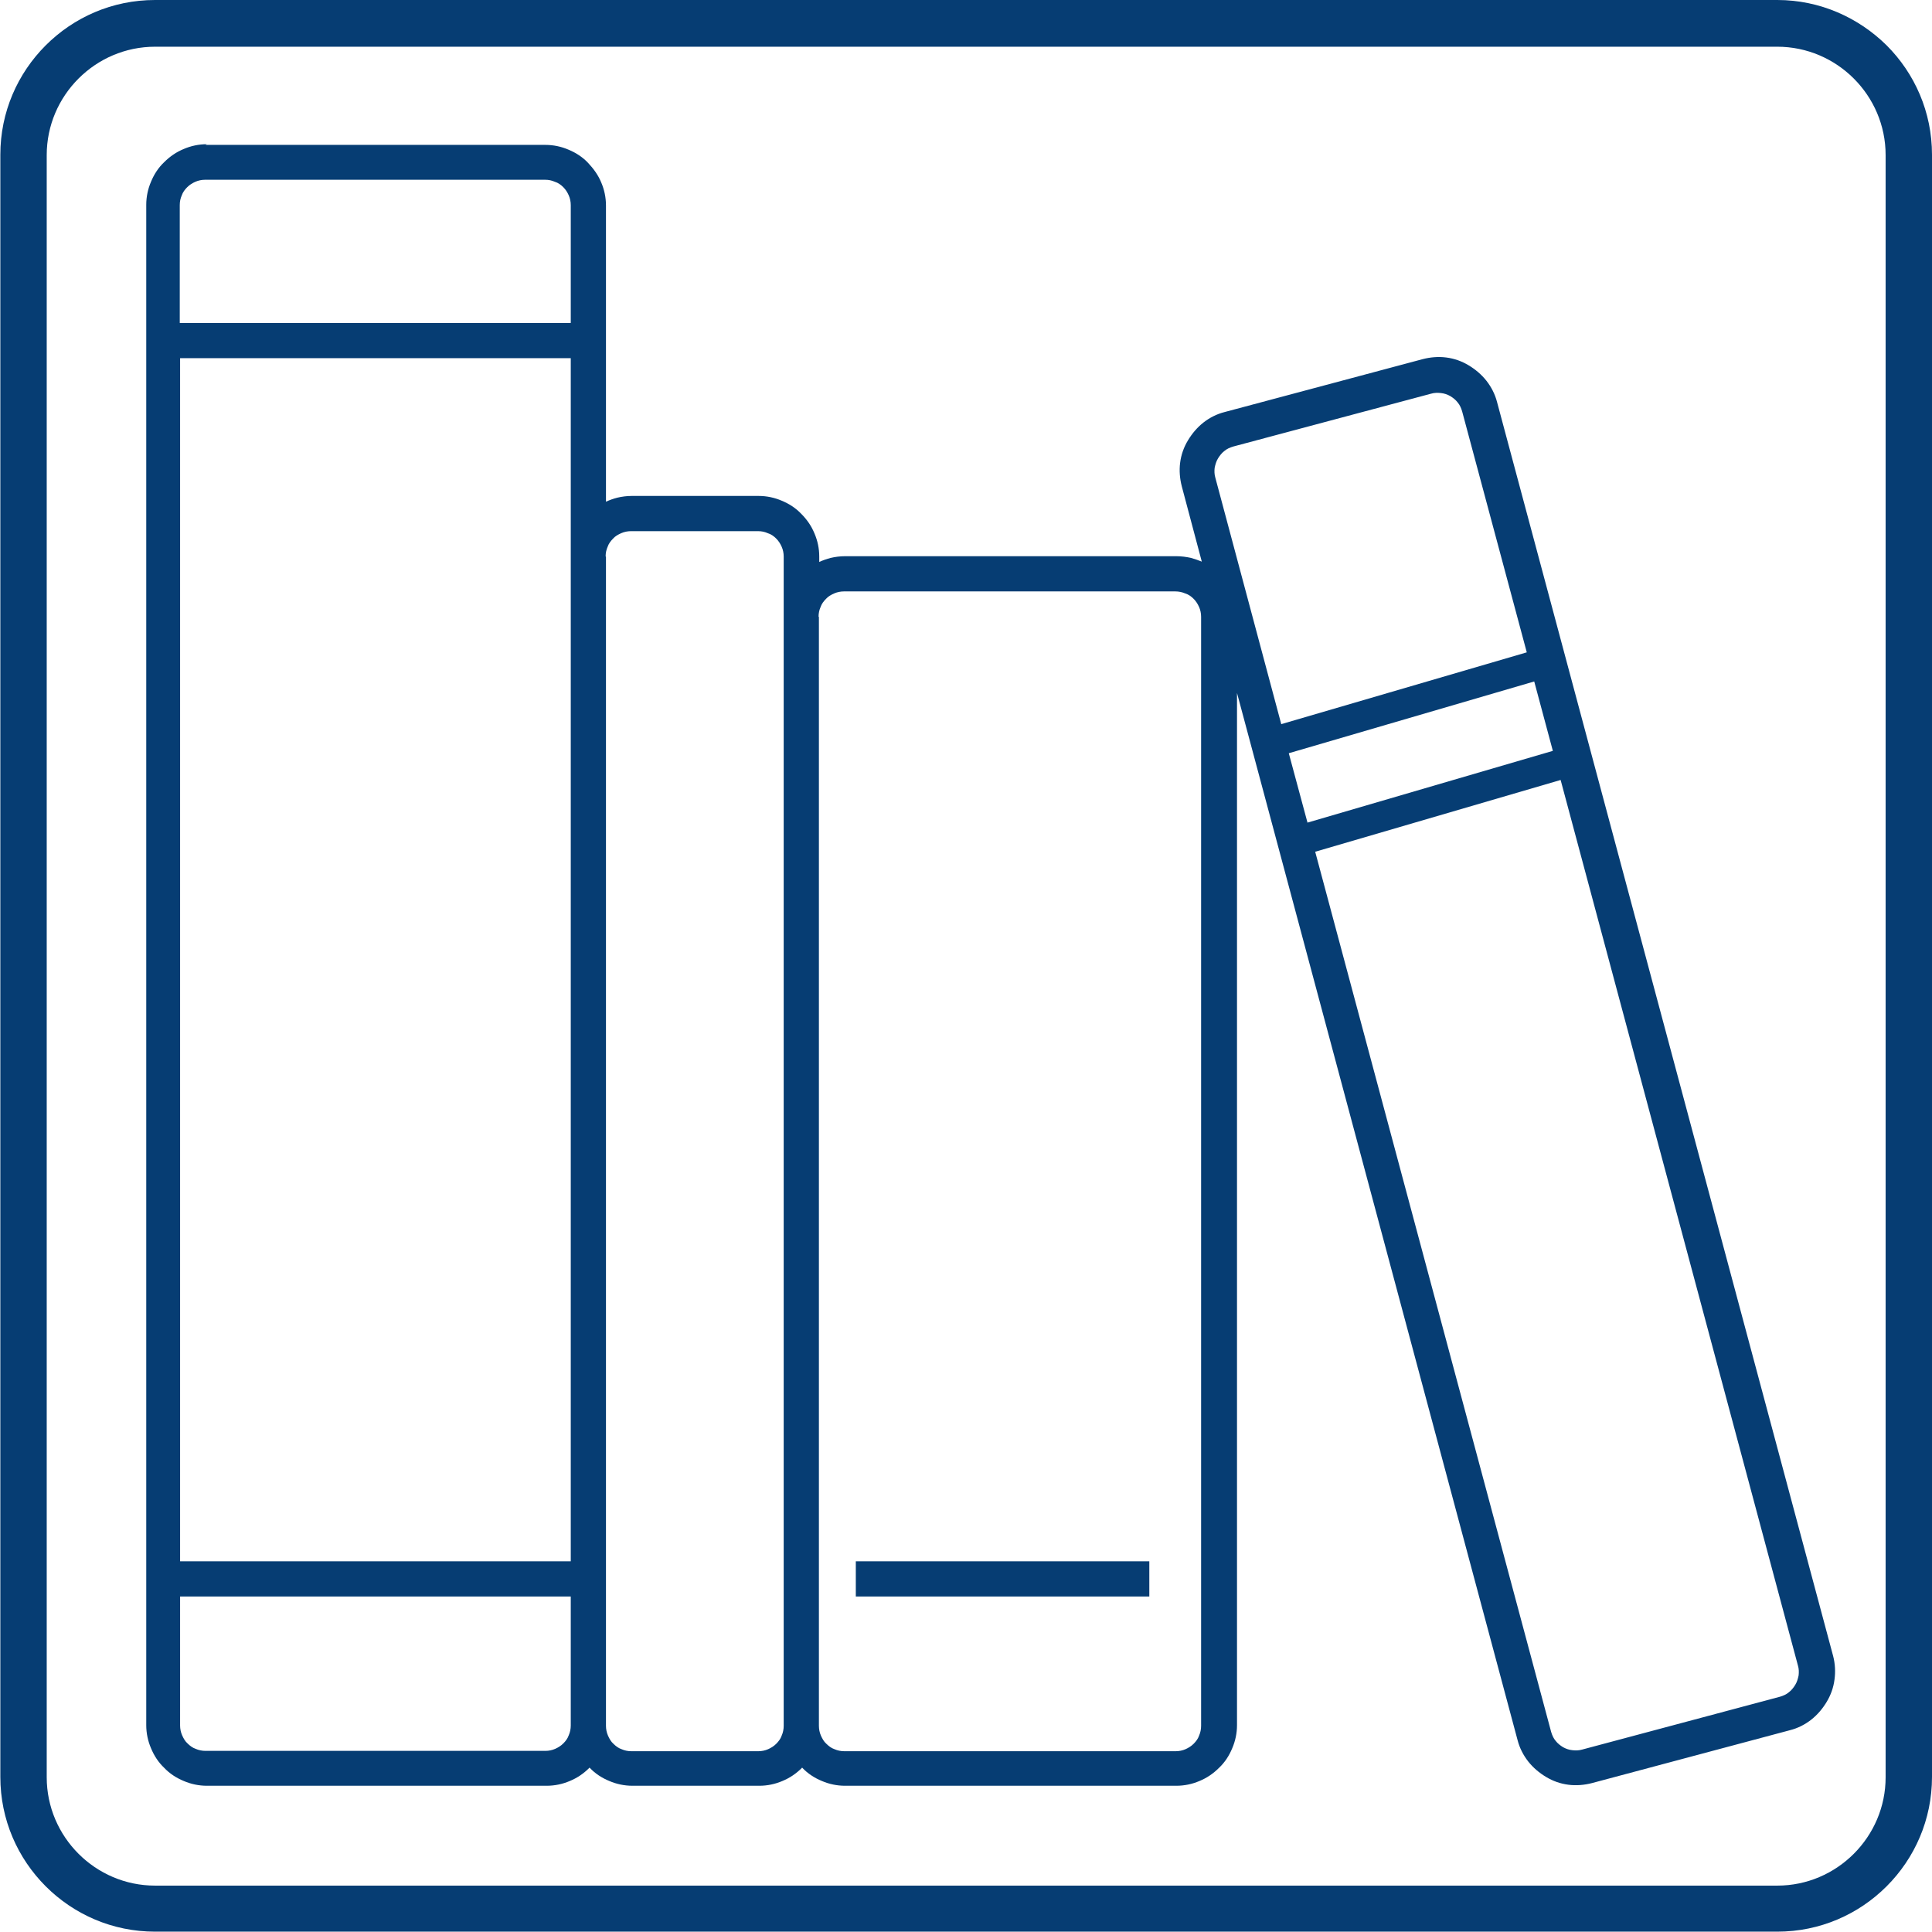 <?xml version="1.0" encoding="UTF-8"?>
<!DOCTYPE svg PUBLIC "-//W3C//DTD SVG 1.0//EN" "http://www.w3.org/TR/2001/REC-SVG-20010904/DTD/svg10.dtd">
<!-- Creator: CorelDRAW 2019 (64-Bit) -->
<svg xmlns="http://www.w3.org/2000/svg" xml:space="preserve" width="17.409mm" height="17.409mm" version="1.0" style="shape-rendering:geometricPrecision; text-rendering:geometricPrecision; image-rendering:optimizeQuality; fill-rule:evenodd; clip-rule:evenodd"
viewBox="0 0 57.07 57.07"
 xmlns:xlink="http://www.w3.org/1999/xlink">
 <defs>
  <style type="text/css">
   <![CDATA[
    .fil1 {fill:#063D73;fill-rule:nonzero}
    .fil0 {fill:#063D73;fill-rule:nonzero}
   ]]>
  </style>
 </defs>
 <g id="Layer_x0020_1">
  <path class="fil0" d="M52.5 1.38l-47.92 0c-0.88,0 -1.68,0.36 -2.26,0.94 -0.58,0.58 -0.94,1.38 -0.94,2.26l0 47.92c0,0.88 0.36,1.68 0.94,2.26 0.58,0.58 1.38,0.94 2.26,0.94l47.92 0c0.88,0 1.68,-0.36 2.26,-0.94 0.58,-0.58 0.94,-1.38 0.94,-2.26l0 -47.92c0,-0.88 -0.36,-1.68 -0.94,-2.26 -0.58,-0.58 -1.38,-0.94 -2.26,-0.94zm-47.92 -1.38l47.92 0c1.26,0 2.4,0.52 3.23,1.34 0.83,0.83 1.34,1.97 1.34,3.23l0 47.92c0,1.26 -0.51,2.4 -1.34,3.23 -0.83,0.83 -1.97,1.34 -3.23,1.34l-47.92 0c-1.26,0 -2.4,-0.51 -3.23,-1.34 -0.83,-0.83 -1.34,-1.97 -1.34,-3.23l0 -47.92c0,-1.26 0.51,-2.4 1.34,-3.23 0.83,-0.83 1.97,-1.34 3.23,-1.34z"/>
  <path class="fil1" d="M6.07 4.28l10.04 0c0.24,0 0.47,0.05 0.68,0.14 0.22,0.09 0.42,0.22 0.58,0.39 0.16,0.17 0.3,0.36 0.39,0.58 0.09,0.21 0.14,0.44 0.14,0.68l0 8.75c0.11,-0.05 0.22,-0.09 0.34,-0.12 0.13,-0.03 0.27,-0.05 0.42,-0.05l3.75 0c0.24,0 0.47,0.05 0.68,0.14 0.22,0.09 0.42,0.22 0.58,0.39 0.17,0.17 0.3,0.36 0.39,0.58 0.09,0.21 0.14,0.44 0.14,0.68l0 0.16c0.11,-0.05 0.22,-0.09 0.34,-0.12 0.13,-0.03 0.27,-0.05 0.42,-0.05l9.79 0c0.15,0 0.29,0.02 0.43,0.05 0.11,0.03 0.22,0.07 0.32,0.11l-0.59 -2.22c-0.06,-0.23 -0.08,-0.47 -0.05,-0.7 0.03,-0.24 0.11,-0.46 0.23,-0.66 0.12,-0.2 0.27,-0.38 0.46,-0.53 0.18,-0.14 0.39,-0.25 0.63,-0.31l5.84 -1.56c0.23,-0.06 0.47,-0.08 0.7,-0.05 0.24,0.03 0.46,0.11 0.66,0.23 0.2,0.12 0.38,0.27 0.53,0.46 0.14,0.18 0.25,0.39 0.31,0.62l9.93 37.05c0.06,0.23 0.07,0.47 0.04,0.69 -0.03,0.24 -0.11,0.46 -0.23,0.66 -0.12,0.2 -0.27,0.38 -0.46,0.53 -0.18,0.14 -0.39,0.25 -0.63,0.31l-5.84 1.56c-0.23,0.06 -0.47,0.08 -0.7,0.05 -0.24,-0.03 -0.46,-0.11 -0.66,-0.23 -0.2,-0.12 -0.38,-0.27 -0.53,-0.46 -0.14,-0.18 -0.25,-0.39 -0.31,-0.62l-8.29 -30.94 0 30.49c0,0.24 -0.05,0.47 -0.14,0.68 -0.09,0.22 -0.22,0.42 -0.39,0.58 -0.17,0.17 -0.36,0.3 -0.58,0.39 -0.21,0.09 -0.44,0.14 -0.68,0.14l-9.79 0c-0.24,0 -0.47,-0.05 -0.68,-0.14 -0.22,-0.09 -0.42,-0.22 -0.58,-0.39l-0.01 -0.01 -0 0.01c-0.17,0.17 -0.36,0.3 -0.58,0.39 -0.21,0.09 -0.44,0.14 -0.68,0.14l-3.75 0c-0.24,0 -0.47,-0.05 -0.68,-0.14 -0.22,-0.09 -0.42,-0.22 -0.58,-0.39l-0.01 -0.01 -0 0.01c-0.17,0.17 -0.36,0.3 -0.58,0.39 -0.21,0.09 -0.44,0.14 -0.68,0.14l-10.04 0c-0.24,0 -0.47,-0.05 -0.68,-0.14 -0.22,-0.09 -0.42,-0.22 -0.58,-0.39 -0.17,-0.16 -0.3,-0.36 -0.39,-0.58 -0.09,-0.21 -0.14,-0.44 -0.14,-0.68l0 -44.91c0,-0.24 0.05,-0.47 0.14,-0.68 0.09,-0.22 0.22,-0.42 0.39,-0.58 0.17,-0.17 0.36,-0.3 0.58,-0.39 0.21,-0.09 0.44,-0.14 0.68,-0.14zm32.55 20.02l7.25 -2.12 -0.55 -2.05 -7.25 2.12 0.55 2.04zm7.48 -1.26l-7.25 2.12 6.97 26c0.03,0.1 0.07,0.19 0.13,0.26 0.06,0.08 0.14,0.14 0.22,0.19 0.09,0.05 0.18,0.08 0.28,0.09 0.09,0.01 0.19,0.01 0.29,-0.02l5.84 -1.56c0.1,-0.03 0.19,-0.07 0.26,-0.13 0.08,-0.06 0.14,-0.14 0.19,-0.22 0.05,-0.08 0.08,-0.18 0.1,-0.28 0.01,-0.1 0.01,-0.19 -0.02,-0.29l-7.01 -26.16zm-8.25 -1.65l7.25 -2.12 -1.91 -7.12c-0.03,-0.1 -0.07,-0.19 -0.13,-0.26 -0.06,-0.08 -0.14,-0.14 -0.22,-0.19 -0.09,-0.05 -0.18,-0.08 -0.28,-0.09 -0.09,-0.01 -0.19,-0.01 -0.29,0.02l-5.84 1.56c-0.1,0.03 -0.19,0.07 -0.26,0.13 -0.08,0.06 -0.14,0.14 -0.19,0.22 -0.05,0.08 -0.08,0.18 -0.1,0.28 -0.01,0.09 -0.01,0.19 0.02,0.29l1.95 7.29zm-3.94 25.77l-8.63 0 0 -1.04 8.67 0 0 1.04 -0.04 0zm-17.05 0l-11.54 0 0 3.81c0,0.1 0.02,0.2 0.06,0.29 0.04,0.09 0.09,0.18 0.16,0.24 0.07,0.07 0.15,0.13 0.24,0.16 0.09,0.04 0.19,0.06 0.29,0.06l10.04 0c0.1,0 0.2,-0.02 0.29,-0.06 0.09,-0.04 0.17,-0.09 0.24,-0.16 0.07,-0.07 0.13,-0.15 0.16,-0.24 0.04,-0.09 0.06,-0.19 0.06,-0.29l0 -3.81zm-11.54 -1.04l11.54 0 0 -35.54 -11.54 0 0 35.54zm0 -36.58l11.54 0 0 -3.48c0,-0.1 -0.02,-0.2 -0.06,-0.29 -0.04,-0.09 -0.09,-0.17 -0.16,-0.24 -0.07,-0.07 -0.15,-0.13 -0.25,-0.16 -0.09,-0.04 -0.18,-0.06 -0.29,-0.06l-10.04 0c-0.1,0 -0.2,0.02 -0.29,0.06 -0.09,0.04 -0.17,0.09 -0.24,0.16 -0.07,0.07 -0.13,0.15 -0.16,0.24 -0.04,0.09 -0.06,0.18 -0.06,0.29l0 3.48zm18.87 8.68l0 32.76c0,0.1 0.02,0.2 0.06,0.29 0.04,0.09 0.09,0.18 0.16,0.24 0.07,0.07 0.15,0.13 0.24,0.16 0.09,0.04 0.19,0.06 0.29,0.06l9.79 0c0.1,0 0.2,-0.02 0.29,-0.06 0.09,-0.04 0.17,-0.09 0.24,-0.16 0.07,-0.07 0.13,-0.15 0.16,-0.24 0.04,-0.09 0.06,-0.19 0.06,-0.29l0 -32.76c0,-0.1 -0.02,-0.2 -0.06,-0.29 -0.04,-0.09 -0.09,-0.17 -0.16,-0.24 -0.07,-0.07 -0.15,-0.13 -0.25,-0.16 -0.09,-0.04 -0.19,-0.06 -0.29,-0.06l-9.79 0c-0.1,0 -0.2,0.02 -0.29,0.06 -0.09,0.04 -0.18,0.09 -0.24,0.16 -0.07,0.07 -0.13,0.15 -0.16,0.24 -0.04,0.09 -0.06,0.18 -0.06,0.29zm-6.29 -1.78l0 34.54c0,0.1 0.02,0.2 0.06,0.29 0.04,0.09 0.09,0.18 0.16,0.24 0.07,0.07 0.15,0.13 0.24,0.16 0.09,0.04 0.19,0.06 0.29,0.06l3.75 0c0.1,0 0.2,-0.02 0.29,-0.06 0.09,-0.04 0.17,-0.09 0.24,-0.16 0.07,-0.07 0.13,-0.15 0.16,-0.24 0.04,-0.09 0.06,-0.19 0.06,-0.29l0 -34.54c0,-0.1 -0.02,-0.2 -0.06,-0.29 -0.04,-0.09 -0.09,-0.17 -0.16,-0.24 -0.07,-0.07 -0.15,-0.13 -0.25,-0.16 -0.09,-0.04 -0.18,-0.06 -0.29,-0.06l-3.75 0c-0.1,0 -0.2,0.02 -0.29,0.06 -0.09,0.04 -0.18,0.09 -0.24,0.16 -0.07,0.07 -0.13,0.15 -0.16,0.24 -0.04,0.09 -0.06,0.18 -0.06,0.29z"/>
 </g>
</svg>
